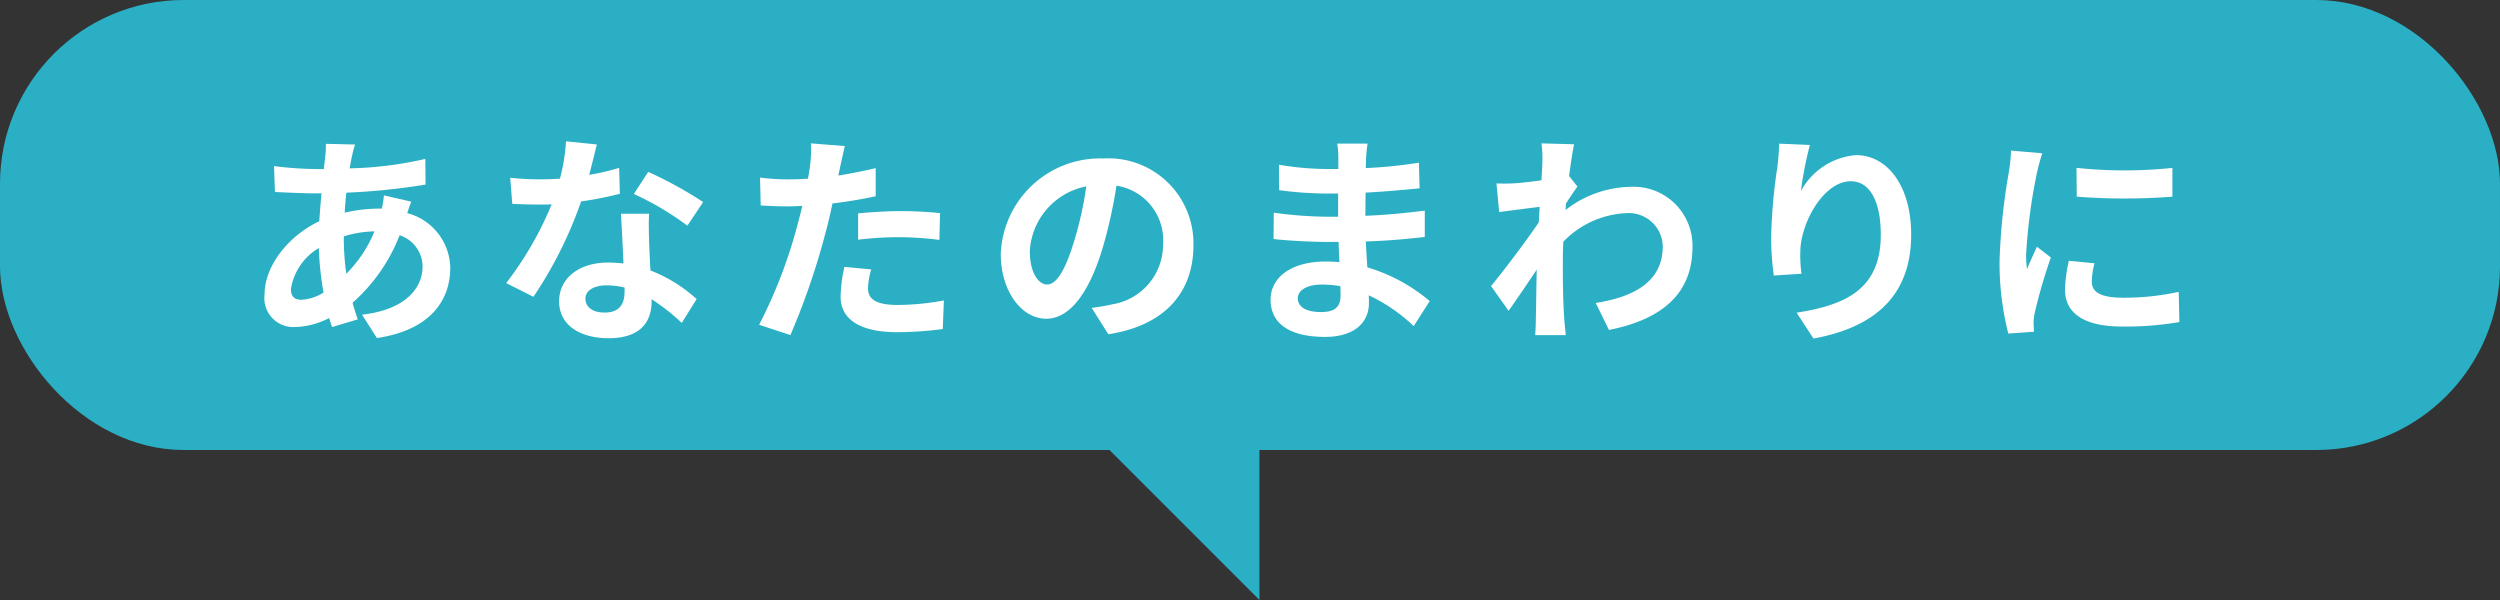 <svg xmlns="http://www.w3.org/2000/svg" width="200" height="48" viewBox="0 0 200 48"><rect x="0" y="0" width="200" height="48" fill="#333333" stroke="none"/><g transform="translate(-1893.245 -1991)"><rect width="200" height="36" rx="14.697" transform="translate(1893.245 1991)" fill="#2aafc4"/><path d="M1926.15,2007.133c-.089.2-.215.576-.324.918a4.605,4.605,0,0,1,3.44,4.376c0,2.5-1.495,4.969-5.87,5.617l-1.189-1.872c3.439-.378,4.844-2.107,4.844-3.853a2.652,2.652,0,0,0-1.837-2.5,13.871,13.871,0,0,1-3.763,5.4c.126.468.27.9.414,1.332l-2.052.612c-.073-.216-.163-.468-.235-.72a6.274,6.274,0,0,1-2.755.72,2.316,2.316,0,0,1-2.412-2.611c0-2.268,1.89-4.681,4.375-5.852.054-.756.109-1.512.18-2.232h-.576c-.937,0-2.323-.072-3.151-.108l-.072-2.071a29.251,29.251,0,0,0,3.3.234h.684l.108-.954a7.243,7.243,0,0,0,.055-1.062l2.339.054a7.08,7.08,0,0,0-.252.954c-.071.288-.125.612-.179.954a29.758,29.758,0,0,0,6.05-.756l.017,2.053a51.776,51.776,0,0,1-6.338.648c-.053.522-.107,1.062-.126,1.6a12.011,12.011,0,0,1,2.665-.324h.306a10.03,10.03,0,0,0,.162-1.062Zm-7.022,7.274a24.861,24.861,0,0,1-.378-3.565,4.664,4.664,0,0,0-2.232,3.277c0,.558.252.864.828.864A3.788,3.788,0,0,0,1919.128,2014.407Zm1.621-4.465a20.805,20.805,0,0,0,.2,2.953,10.166,10.166,0,0,0,2.251-3.385,8.7,8.7,0,0,0-2.448.4Z" fill="#fff"/><path d="M1942.835,2006.5a26.149,26.149,0,0,1-3.1.612,32.907,32.907,0,0,1-3.817,7.634l-2.179-1.1a27.2,27.2,0,0,0,3.638-6.3c-.307.018-.612.018-.919.018-.738,0-1.458-.018-2.232-.054l-.163-2.088a22.967,22.967,0,0,0,2.377.126c.522,0,1.063-.018,1.6-.055a15.182,15.182,0,0,0,.486-2.988l2.466.252c-.144.576-.359,1.476-.611,2.43a18.847,18.847,0,0,0,2.394-.558Zm2.341,1.6c-.054.757-.018,1.495,0,2.287.017.5.053,1.368.108,2.251a11.9,11.9,0,0,1,3.691,2.286l-1.189,1.909a15.932,15.932,0,0,0-2.412-1.891v.162c0,1.657-.9,2.953-3.439,2.953-2.215,0-3.961-.99-3.961-2.953,0-1.746,1.458-3.1,3.943-3.1.414,0,.828.037,1.206.072-.054-1.332-.144-2.9-.2-3.979Zm-1.963,5.906a6.309,6.309,0,0,0-1.441-.18c-1.026,0-1.692.432-1.692,1.062,0,.667.559,1.117,1.53,1.117,1.207,0,1.6-.7,1.6-1.657Zm5.023-4.951a23.684,23.684,0,0,0-4.285-2.539l1.153-1.765a32.089,32.089,0,0,1,4.393,2.413Z" fill="#fff"/><path d="M1963.3,2006.7c-1.063.234-2.269.432-3.457.576-.162.774-.342,1.567-.54,2.287a57.639,57.639,0,0,1-2.827,8.246l-2.5-.828a39.348,39.348,0,0,0,3.078-8.03c.127-.469.253-.973.379-1.477-.414.018-.811.036-1.171.036-.865,0-1.531-.036-2.16-.072l-.055-2.232a17.768,17.768,0,0,0,2.251.144c.522,0,1.045-.018,1.585-.055.071-.4.126-.738.162-1.026a9.236,9.236,0,0,0,.071-1.8l2.719.216c-.126.486-.288,1.278-.378,1.674l-.143.684c1.007-.162,2.016-.36,2.988-.594Zm-.36,5.852a6.171,6.171,0,0,0-.253,1.494c0,.774.451,1.35,2.36,1.35a20.675,20.675,0,0,0,3.709-.36l-.09,2.287a28.561,28.561,0,0,1-3.638.252c-3.007,0-4.537-1.044-4.537-2.845a12.185,12.185,0,0,1,.307-2.377Zm-1.045-4.484c.991-.09,2.269-.18,3.421-.18a30.94,30.94,0,0,1,3.133.162l-.054,2.143a25.751,25.751,0,0,0-3.06-.216,26.223,26.223,0,0,0-3.44.2Z" fill="#fff"/><path d="M1980.581,2015.632c.685-.09,1.189-.18,1.656-.288a4.829,4.829,0,0,0,4.052-4.772,4.413,4.413,0,0,0-3.727-4.717,38.575,38.575,0,0,1-1.063,4.843c-1.061,3.6-2.61,5.8-4.555,5.8-1.963,0-3.637-2.179-3.637-5.186a7.951,7.951,0,0,1,8.211-7.634,6.8,6.8,0,0,1,7.2,6.968c0,3.745-2.3,6.41-6.807,7.094Zm-1.387-5.4a28.625,28.625,0,0,0,.955-4.321,5.59,5.59,0,0,0-4.519,5.167c0,1.8.72,2.683,1.386,2.683C1977.754,2013.759,1978.475,2012.643,1979.194,2010.23Z" fill="#fff"/><path d="M2006.341,2017.09a13.5,13.5,0,0,0-3.6-2.467c.019.234.019.45.019.63,0,1.531-1.153,2.7-3.512,2.7-2.845,0-4.356-1.08-4.356-2.971,0-1.8,1.656-3.061,4.411-3.061a10.584,10.584,0,0,1,1.1.055c-.035-.541-.053-1.1-.071-1.621h-.919c-1.044,0-3.1-.09-4.285-.234l.019-2.107a32.336,32.336,0,0,0,4.3.324h.847v-1.854h-.847a29.726,29.726,0,0,1-3.871-.27l-.017-2.035a23.6,23.6,0,0,0,3.871.342h.882v-.81a7.131,7.131,0,0,0-.09-1.224h2.43a12.447,12.447,0,0,0-.126,1.26l-.017.7a37.376,37.376,0,0,0,4.249-.432l.054,2.053c-1.17.108-2.611.252-4.322.342l-.017,1.854c1.8-.072,3.3-.234,4.753-.414v2.107c-1.6.18-2.989.306-4.717.36.036.666.071,1.387.126,2.071a13.794,13.794,0,0,1,4.987,2.7Zm-5.87-3.2a9.548,9.548,0,0,0-1.458-.126c-1.261,0-1.945.486-1.945,1.1,0,.666.63,1.1,1.855,1.1.954,0,1.566-.289,1.566-1.315C2000.489,2014.443,2000.489,2014.191,2000.471,2013.885Z" fill="#fff"/><path d="M2019.442,2005.927c-.234.306-.612.882-.918,1.35-.018.18-.018.342-.036.522a8.7,8.7,0,0,1,5.24-1.854,4.712,4.712,0,0,1,4.916,4.807c0,3.6-2.251,5.762-6.681,6.644l-1.062-2.161c3.133-.486,5.366-1.746,5.366-4.537a2.718,2.718,0,0,0-2.9-2.647,7.467,7.467,0,0,0-5.058,2.287c-.019.5-.037,1.008-.037,1.476,0,1.459,0,2.953.108,4.628.018.324.091.972.126,1.368h-2.448c.036-.378.053-1.026.053-1.314.036-1.387.036-2.413.073-3.925-.756,1.134-1.639,2.43-2.251,3.295l-1.405-1.981c1.009-1.224,2.809-3.6,3.818-5.095l.072-1.243c-.864.108-2.233.288-3.241.414l-.216-2.286a15.175,15.175,0,0,0,1.548-.018c.522-.036,1.3-.126,2.053-.234.036-.667.072-1.171.072-1.369a9.618,9.618,0,0,0-.072-1.584l2.611.072c-.109.5-.253,1.422-.4,2.539Z" fill="#fff"/><path d="M2038.036,2002.6a29.275,29.275,0,0,0-.721,3.691,5.514,5.514,0,0,1,4.412-2.881c2.485,0,4.412,2.431,4.412,6.356,0,5.041-3.1,7.454-7.815,8.318l-1.35-2.07c3.961-.613,6.734-1.909,6.734-6.23,0-2.755-.919-4.285-2.4-4.285-2.107,0-3.943,3.169-4.034,5.509a10.822,10.822,0,0,0,.091,1.891l-2.215.144a23.072,23.072,0,0,1-.216-2.971,43.255,43.255,0,0,1,.5-5.708c.09-.648.126-1.368.144-1.872Z" fill="#fff"/><path d="M2056.629,2003.262a15.274,15.274,0,0,0-.432,1.584,44.128,44.128,0,0,0-.864,6.536,8.636,8.636,0,0,0,.072,1.153c.252-.63.54-1.225.792-1.8l1.116.864a43.4,43.4,0,0,0-1.278,4.376,5.239,5.239,0,0,0-.108.828c.018.2.018.486.036.738l-2.053.144a22.816,22.816,0,0,1-.7-5.833,49.474,49.474,0,0,1,.738-7.059,13.148,13.148,0,0,0,.181-1.746Zm4.178,8.8a5.843,5.843,0,0,0-.216,1.495c0,.792.683,1.26,2.484,1.26a20.564,20.564,0,0,0,4.466-.468l.054,2.413a24.8,24.8,0,0,1-4.61.36c-3.079,0-4.537-1.116-4.537-2.935a11.006,11.006,0,0,1,.306-2.323Zm6.229-7.634v2.305a49.359,49.359,0,0,1-7.652,0l-.018-2.305A36.387,36.387,0,0,0,2067.036,2004.432Z" fill="#fff"/><path d="M1980,2025h14v14Z" fill="#2aafc4"/></g></svg>